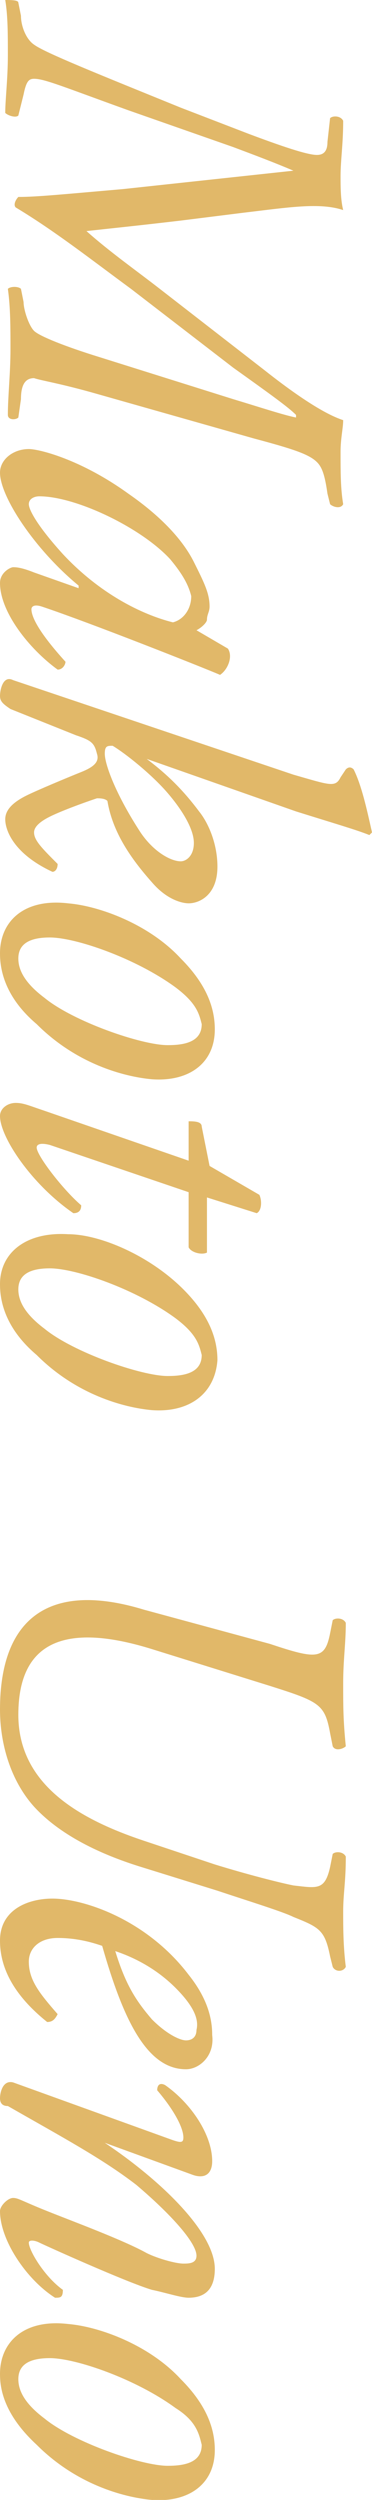 <?xml version="1.0" encoding="utf-8"?>
<!-- Generator: Adobe Illustrator 26.2.1, SVG Export Plug-In . SVG Version: 6.00 Build 0)  -->
<svg version="1.1" id="レイヤー_1" xmlns="http://www.w3.org/2000/svg" xmlns:xlink="http://www.w3.org/1999/xlink" x="0px"
	 y="0px" viewBox="0 0 14.2 95.2" style="enable-background:new 0 0 14.2 95.2;" xml:space="preserve">
<style type="text/css">
	.st0{fill:#E1B869;}
</style>
<g>
	<path class="st0" d="M9.5,5.1c1.6,0.6,2.3,0.8,2.6,0.8c0.3,0,0.4-0.2,0.4-0.5l0.1-0.9c0.1-0.1,0.4-0.1,0.5,0.1
		c0,0.9-0.1,1.5-0.1,2.1c0,0.4,0,0.9,0.1,1.3c-0.9-0.3-2.1-0.1-3.8,0.1L6.9,8.4C5.2,8.6,4.2,8.7,3.3,8.8v0c0.9,0.8,1.9,1.5,2.8,2.2
		l4,3.1c1.9,1.5,2.7,1.8,3,1.9c0,0.3-0.1,0.7-0.1,1.2c0,0.8,0,1.4,0.1,2c-0.1,0.2-0.4,0.1-0.5,0l-0.1-0.4c-0.1-0.7-0.2-1-0.4-1.2
		c-0.3-0.3-0.9-0.5-2.4-0.9l-6-1.7c-1.4-0.4-2.1-0.5-2.4-0.6c-0.3,0-0.5,0.2-0.5,0.8l-0.1,0.7C0.6,16,0.3,16,0.3,15.8
		c0-0.7,0.1-1.6,0.1-2.5c0-0.8,0-1.6-0.1-2.3c0.1-0.1,0.4-0.1,0.5,0l0.1,0.5c0,0.3,0.2,0.9,0.4,1.1c0.2,0.2,1.2,0.6,2.5,1l5.1,1.6
		c1,0.3,1.9,0.6,2.4,0.7l0-0.1c-0.3-0.3-1-0.8-2.4-1.8L5,11C3.5,9.9,2.1,8.8,0.6,7.9c-0.1-0.1,0-0.3,0.1-0.4c0.7,0,1.7-0.1,4-0.3
		l6.5-0.7v0c-0.7-0.3-1.5-0.6-2.3-0.9L4.9,4.2C2.4,3.3,1.7,3,1.3,3C1.1,3,1,3.1,0.9,3.6L0.7,4.4c-0.1,0.1-0.4,0-0.5-0.1
		c0-0.5,0.1-1.3,0.1-2.2c0-0.8,0-1.5-0.1-2.1C0.4,0,0.7,0,0.7,0.1l0.1,0.5c0,0.4,0.2,0.9,0.5,1.1C1.7,2,3.7,2.8,6.9,4.1L9.5,5.1z"/>
	<path class="st0" d="M8.7,24.7c0.2,0.3,0,0.8-0.3,1c-0.7-0.3-5-2-6.8-2.6c-0.3-0.1-0.4,0-0.4,0.1c0,0.3,0.3,0.9,1.3,2
		c0,0.1-0.1,0.3-0.3,0.3C1.1,24.7,0,23.3,0,22.2c0-0.4,0.4-0.6,0.5-0.6c0.1,0,0.3,0,0.8,0.2l1.7,0.6l0-0.1c-1.7-1.4-3-3.4-3-4.3
		c0-0.5,0.5-0.9,1.1-0.9c0.4,0,2,0.4,3.8,1.7c1.3,0.9,2.1,1.8,2.5,2.6c0.4,0.8,0.6,1.2,0.6,1.7c0,0.2-0.1,0.3-0.1,0.5
		c0,0.1-0.2,0.3-0.4,0.4L8.7,24.7z M6.5,21.3c-1.1-1.2-3.6-2.4-5-2.4c-0.2,0-0.4,0.1-0.4,0.3c0,0.2,0.3,0.8,1.3,1.9
		c1.4,1.5,3,2.3,4.2,2.6c0.4-0.1,0.7-0.5,0.7-1C7.2,22.3,7,21.9,6.5,21.3z"/>
	<path class="st0" d="M11.2,29.5c1.4,0.4,1.6,0.5,1.8,0.1l0.2-0.3c0.1-0.1,0.2-0.1,0.3,0c0.3,0.6,0.5,1.5,0.7,2.4l-0.1,0.1
		c-0.5-0.2-1.2-0.4-2.8-0.9l-5.7-2v0c0.8,0.6,1.4,1.2,2,2c0.4,0.5,0.7,1.3,0.7,2.1c0,1.1-0.7,1.4-1.1,1.4c-0.2,0-0.8-0.1-1.4-0.8
		c-0.8-0.9-1.5-1.9-1.7-3.1c-0.1-0.1-0.3-0.1-0.4-0.1c-0.6,0.2-1.4,0.5-1.8,0.7c-0.4,0.2-0.6,0.4-0.6,0.6c0,0.3,0.3,0.6,0.9,1.2
		c0,0.2-0.1,0.3-0.2,0.3c-1.5-0.7-1.8-1.6-1.8-2c0-0.3,0.2-0.6,0.8-0.9c0.4-0.2,1.6-0.7,2.1-0.9c0.5-0.2,0.7-0.4,0.6-0.7
		c-0.1-0.4-0.2-0.5-0.8-0.7l-2.5-1C0.1,26.8,0,26.7,0,26.5c0-0.2,0.1-0.8,0.5-0.6L11.2,29.5z M7.4,32.1c0-0.5-0.4-1.2-1-1.9
		c-0.6-0.7-1.6-1.5-2.1-1.8C4.1,28.4,4,28.4,4,28.7c0,0.4,0.4,1.5,1.3,2.9c0.5,0.8,1.2,1.2,1.6,1.2C7.1,32.8,7.4,32.6,7.4,32.1z"/>
	<path class="st0" d="M5.8,41.1c-1.1-0.1-2.9-0.6-4.4-2.1C0.1,37.9,0,36.8,0,36.3c0-1.2,0.9-2.1,2.6-1.9c1.2,0.1,3.1,0.8,4.3,2.1
		c1,1,1.3,1.9,1.3,2.7C8.2,40.5,7.2,41.2,5.8,41.1z M6.7,37.6c-1.5-1.1-3.8-1.9-4.8-1.9c-0.7,0-1.2,0.2-1.2,0.8c0,0.4,0.2,0.9,1,1.5
		c1.1,0.9,3.7,1.8,4.7,1.8c0.6,0,1.3-0.1,1.3-0.8C7.6,38.6,7.5,38.2,6.7,37.6z"/>
	<path class="st0" d="M7.2,45.4l-5.3-1.8c-0.4-0.1-0.5,0-0.5,0.1c0,0.3,1,1.6,1.7,2.2c0,0.2-0.1,0.3-0.3,0.3C1.2,45.1,0,43.3,0,42.5
		C0,42.2,0.3,42,0.6,42c0.3,0,0.5,0.1,1.1,0.3l5.5,1.9v-1.5c0.2,0,0.5,0,0.5,0.2L8,44.4l1.9,1.1c0.1,0.2,0.1,0.6-0.1,0.7l-1.9-0.6
		v2.1c-0.2,0.1-0.6,0-0.7-0.2V45.4z"/>
	<path class="st0" d="M5.8,53.7c-1.1-0.1-2.9-0.6-4.4-2.1C0.1,50.5,0,49.4,0,48.9C0,47.7,1,46.9,2.6,47C3.8,47,5.7,47.8,7,49.1
		c1,1,1.3,1.9,1.3,2.7C8.2,53.1,7.2,53.8,5.8,53.7z M6.7,50.2c-1.5-1.1-3.8-1.9-4.8-1.9c-0.7,0-1.2,0.2-1.2,0.8c0,0.4,0.2,0.9,1,1.5
		c1.1,0.9,3.7,1.8,4.7,1.8c0.6,0,1.3-0.1,1.3-0.8C7.6,51.2,7.5,50.8,6.7,50.2z"/>
	<path class="st0" d="M10.3,62.6c1.8,0.6,2.1,0.6,2.3-0.4l0.1-0.5c0.1-0.1,0.4-0.1,0.5,0.1c0,0.8-0.1,1.4-0.1,2.3s0,1.4,0.1,2.4
		c-0.1,0.1-0.4,0.2-0.5,0l-0.1-0.5c-0.2-1.1-0.4-1.2-2.3-1.8l-4.5-1.4c-2.9-0.9-5.1-0.6-5.1,2.5c0,2.7,2.4,4,4.8,4.8l2.7,0.9
		c1.3,0.4,2.5,0.7,3,0.8c0.9,0.1,1.2,0.2,1.4-0.7l0.1-0.5c0.1-0.1,0.4-0.1,0.5,0.1c0,1-0.1,1.4-0.1,2.1c0,0.6,0,1.3,0.1,2.1
		c-0.1,0.2-0.4,0.2-0.5,0l-0.1-0.4c-0.2-1-0.4-1.1-1.4-1.5c-0.4-0.2-1.7-0.6-2.9-1l-2.9-0.9c-1.3-0.4-3-1.1-4.1-2.3
		c-0.9-1-1.3-2.4-1.3-3.7c0-3.5,1.9-4.9,5.5-3.8L10.3,62.6z"/>
	<path class="st0" d="M7.1,78.8c-1.5,0-2.4-1.9-3.2-4.7c-0.3-0.1-0.9-0.3-1.7-0.3c-0.7,0-1.1,0.4-1.1,0.9c0,0.7,0.4,1.2,1.1,2
		C2.1,76.9,2,77,1.8,77C0.3,75.8,0,74.7,0,73.9c0-1.2,1.1-1.6,2-1.6c1.2,0,3.6,0.8,5.2,2.9c0.8,1,0.9,1.8,0.9,2.3
		C8.2,78.3,7.6,78.8,7.1,78.8z M6.7,75.7c-0.8-0.8-1.7-1.2-2.3-1.4c0.4,1.3,0.8,1.9,1.4,2.6c0.6,0.6,1.1,0.8,1.3,0.8
		c0.2,0,0.4-0.1,0.4-0.4C7.6,76.9,7.4,76.4,6.7,75.7z"/>
	<path class="st0" d="M4,81.6L4,81.6c2.1,1.4,4.2,3.4,4.2,4.8c0,0.8-0.4,1.1-1,1.1c-0.3,0-0.9-0.2-1.4-0.3c-1-0.3-4.1-1.7-4.3-1.8
		c-0.2-0.1-0.4-0.1-0.4,0c0,0.3,0.6,1.3,1.3,1.8c0,0.3-0.1,0.3-0.3,0.3C1,86.8,0,85.3,0,84.2c0-0.2,0.3-0.5,0.5-0.5
		c0.2,0,0.3,0.1,1.3,0.5c1,0.4,2.9,1.1,3.8,1.6C6,86,6.7,86.2,7,86.2c0.2,0,0.5,0,0.5-0.3c0-0.5-1-1.6-2.3-2.7c-1.3-1-2.8-1.8-4.9-3
		C0.1,80.2,0,80.1,0,79.9c0-0.2,0.1-0.7,0.5-0.6l6.1,2.2c0.3,0.1,0.4,0.1,0.4-0.1c0-0.4-0.4-1.1-1-1.8c0-0.2,0.1-0.3,0.3-0.2
		c1,0.7,1.8,1.9,1.8,2.9c0,0.5-0.3,0.7-0.8,0.5L4,81.6z"/>
	<path class="st0" d="M5.8,95.2c-1.1-0.1-2.9-0.6-4.4-2.1C0.1,91.9,0,90.9,0,90.4c0-1.2,0.9-2.1,2.6-1.9c1.2,0.1,3.1,0.8,4.3,2.1
		c1,1,1.3,1.9,1.3,2.7C8.2,94.6,7.2,95.3,5.8,95.2z M6.7,91.7c-1.5-1.1-3.8-1.9-4.8-1.9c-0.7,0-1.2,0.2-1.2,0.8c0,0.4,0.2,0.9,1,1.5
		c1.1,0.9,3.7,1.8,4.7,1.8c0.6,0,1.3-0.1,1.3-0.8C7.6,92.7,7.5,92.2,6.7,91.7z"/>
</g>
</svg>
